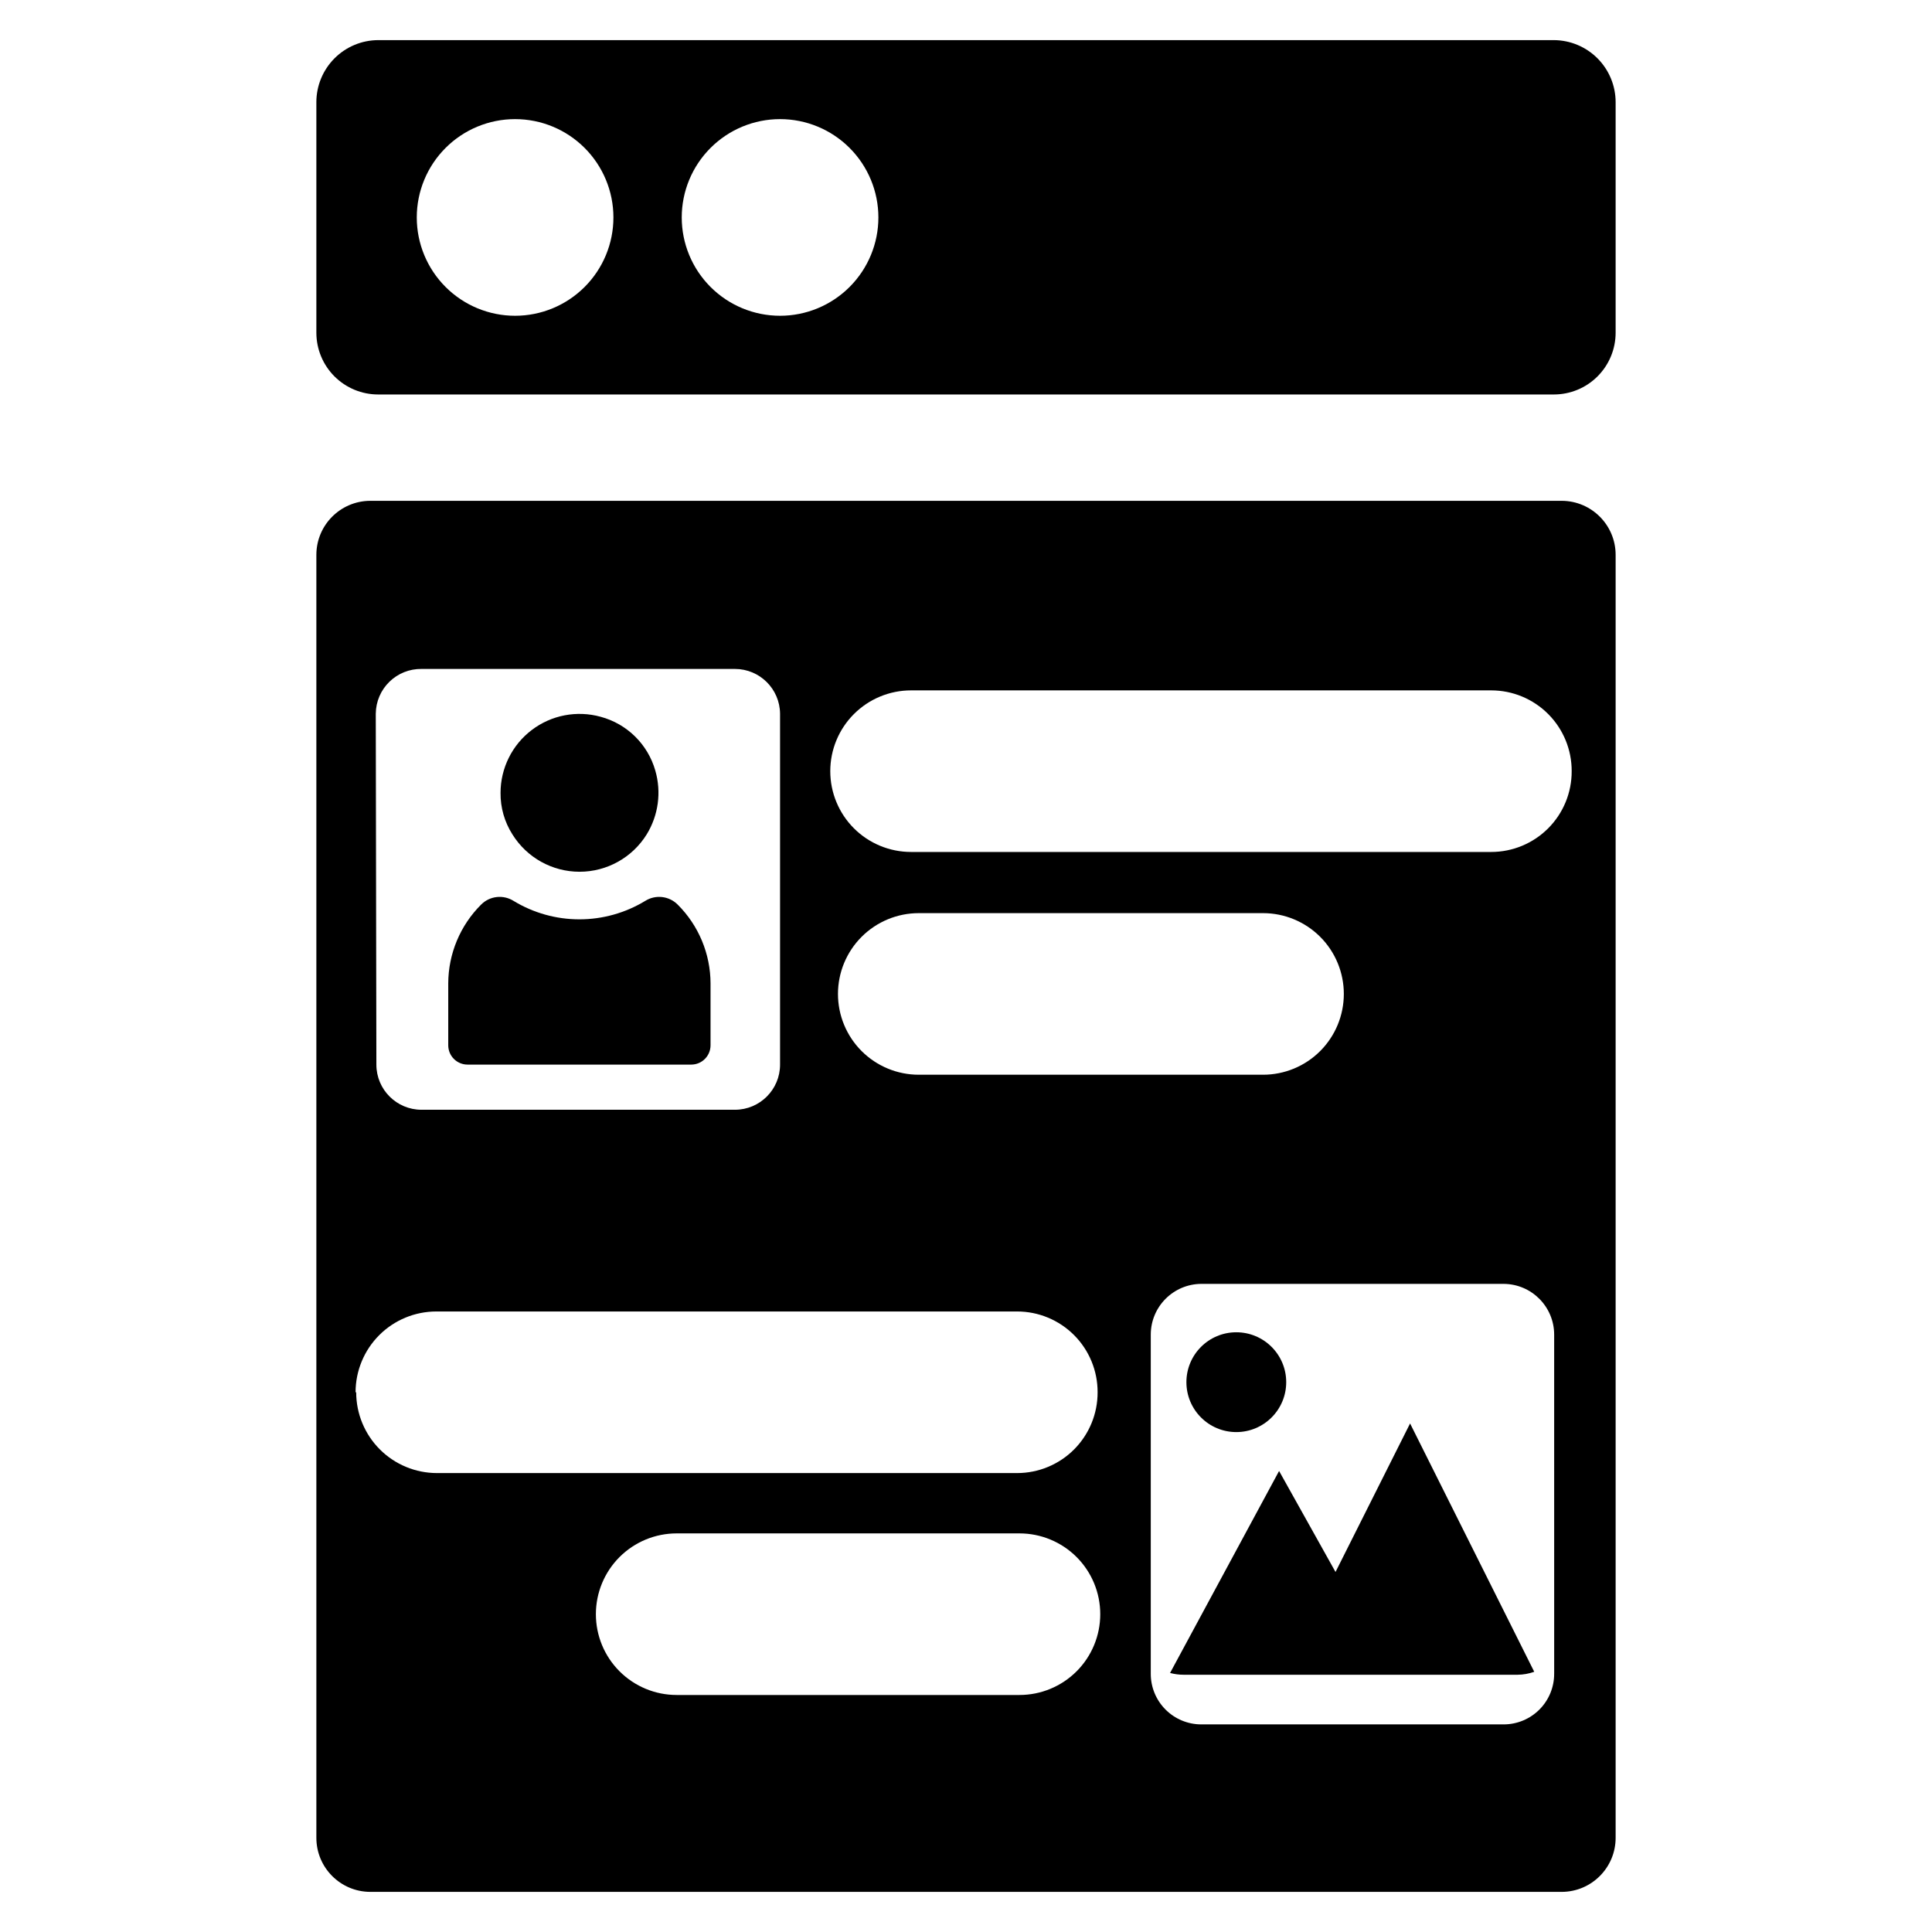 <?xml version="1.0" encoding="UTF-8"?>
<!-- Uploaded to: ICON Repo, www.iconrepo.com, Generator: ICON Repo Mixer Tools -->
<svg fill="#000000" width="800px" height="800px" version="1.1" viewBox="144 144 512 512" xmlns="http://www.w3.org/2000/svg">
 <g>
  <path d="m227.84 171.08v61.09c0 4.34 1.727 8.508 4.797 11.578 3.07 3.07 7.234 4.793 11.578 4.793h311.57c4.344 0 8.508-1.723 11.578-4.793 3.07-3.07 4.797-7.238 4.797-11.578v-61.09c0-4.348-1.723-8.52-4.793-11.605-3.066-3.082-7.231-4.824-11.582-4.844h-311.57c-4.348 0.02-8.516 1.762-11.582 4.844-3.07 3.086-4.793 7.258-4.793 11.605zm52.664 56.602c-6.91 0-13.535-2.746-18.422-7.633s-7.633-11.512-7.633-18.422 2.746-13.539 7.633-18.426 11.512-7.633 18.422-7.633 13.539 2.746 18.426 7.633 7.633 11.516 7.633 18.426-2.746 13.535-7.633 18.422-11.516 7.633-18.426 7.633zm70.219 0c-6.91 0-13.539-2.746-18.422-7.633-4.887-4.887-7.633-11.512-7.633-18.422s2.746-13.539 7.633-18.426c4.883-4.887 11.512-7.633 18.422-7.633s13.539 2.746 18.426 7.633 7.633 11.516 7.633 18.426-2.746 13.535-7.633 18.422-11.516 7.633-18.426 7.633z"/>
  <path d="m227.84 291.05v339.99c0 7.883 6.367 14.285 14.25 14.328h315.82c7.883-0.043 14.25-6.445 14.25-14.328v-339.99c0-7.883-6.367-14.285-14.25-14.328h-315.82c-7.883 0.043-14.25 6.445-14.25 14.328zm15.742 42.035h0.004c0.039-3.172 1.34-6.199 3.613-8.414 2.273-2.215 5.336-3.438 8.508-3.394h83.051c6.578 0 11.922 5.309 11.965 11.887v92.969c0 6.609-5.356 11.965-11.965 11.965h-83.051c-6.606 0-11.965-5.356-11.965-11.965zm-5.352 179.88c0-5.676 2.258-11.125 6.273-15.141 4.016-4.016 9.461-6.269 15.141-6.269h153.9c5.672 0 11.109 2.258 15.113 6.277 4 4.016 6.238 9.461 6.219 15.133 0.02 5.672-2.219 11.117-6.219 15.137-4.004 4.019-9.441 6.277-15.113 6.277h-153.74c-5.68 0-11.125-2.258-15.141-6.273-4.016-4.016-6.269-9.461-6.269-15.141zm127.84-105.56c0-5.68 2.254-11.125 6.269-15.141 4.016-4.016 9.465-6.273 15.141-6.273h91.238c5.68 0 11.125 2.258 15.141 6.273 4.016 4.016 6.269 9.461 6.269 15.141 0 5.68-2.254 11.125-6.269 15.141-4.016 4.016-9.461 6.269-15.141 6.269h-91.238c-5.676 0-11.125-2.254-15.141-6.269-4.016-4.016-6.269-9.461-6.269-15.141zm69.512 164.37h-0.004c0 5.68-2.254 11.125-6.269 15.141s-9.461 6.273-15.141 6.273h-90.844c-5.68 0-11.125-2.258-15.141-6.273s-6.269-9.461-6.269-15.141 2.254-11.125 6.269-15.141 9.461-6.269 15.141-6.269h90.844c5.68 0 11.125 2.254 15.141 6.269s6.269 9.461 6.269 15.141zm120.29 15.742-0.004 0.004c0.023 3.562-1.379 6.984-3.891 9.512-2.512 2.527-5.926 3.949-9.492 3.949h-80.137c-3.562 0-6.977-1.422-9.488-3.949-2.512-2.527-3.914-5.949-3.894-9.512v-89.82c0-7.406 5.981-13.418 13.383-13.461h80.137c7.406 0.043 13.383 6.055 13.383 13.461zm4.644-239.15-0.004 0.004c0.023 5.672-2.215 11.117-6.219 15.133-4.004 4.019-9.441 6.277-15.113 6.277h-153.74c-5.676 0-11.125-2.254-15.141-6.269s-6.269-9.465-6.269-15.141c0-5.68 2.254-11.125 6.269-15.141s9.465-6.273 15.141-6.273h153.74c5.672 0 11.109 2.258 15.113 6.277 4.004 4.016 6.242 9.465 6.219 15.137z"/>
  <path d="m332.3 404.64v16.375-0.004c0 2.828-2.293 5.117-5.117 5.117h-59.277c-2.828 0-5.117-2.289-5.117-5.117v-16.371c0.016-7.863 3.16-15.398 8.738-20.941 2.289-2.277 5.848-2.668 8.582-0.945 5.254 3.191 11.285 4.879 17.434 4.879 6.148 0 12.18-1.688 17.438-4.879 2.731-1.723 6.289-1.332 8.582 0.945 5.578 5.543 8.723 13.078 8.738 20.941z"/>
  <path d="m317.66 348.2c1.66 5.711 0.832 11.859-2.281 16.926-3.82 6.152-10.551 9.898-17.793 9.898-7.242 0-13.969-3.746-17.789-9.898-2.098-3.289-3.191-7.117-3.148-11.02 0.008-6.535 3.066-12.695 8.273-16.648 5.203-3.953 11.957-5.25 18.254-3.504 6.996 1.875 12.492 7.285 14.484 14.246z"/>
  <path d="m550.59 587.04c-1.414 0.508-2.906 0.773-4.406 0.785h-88.484c-1.223 0.004-2.438-0.156-3.621-0.473l28.891-53.527 14.957 26.766 19.758-39.359z"/>
  <path d="m484.86 510.29c0 7.305-5.922 13.227-13.227 13.227-7.305 0-13.223-5.922-13.223-13.227 0-7.305 5.918-13.223 13.223-13.223 7.305 0 13.227 5.918 13.227 13.223"/>
 </g>
</svg>